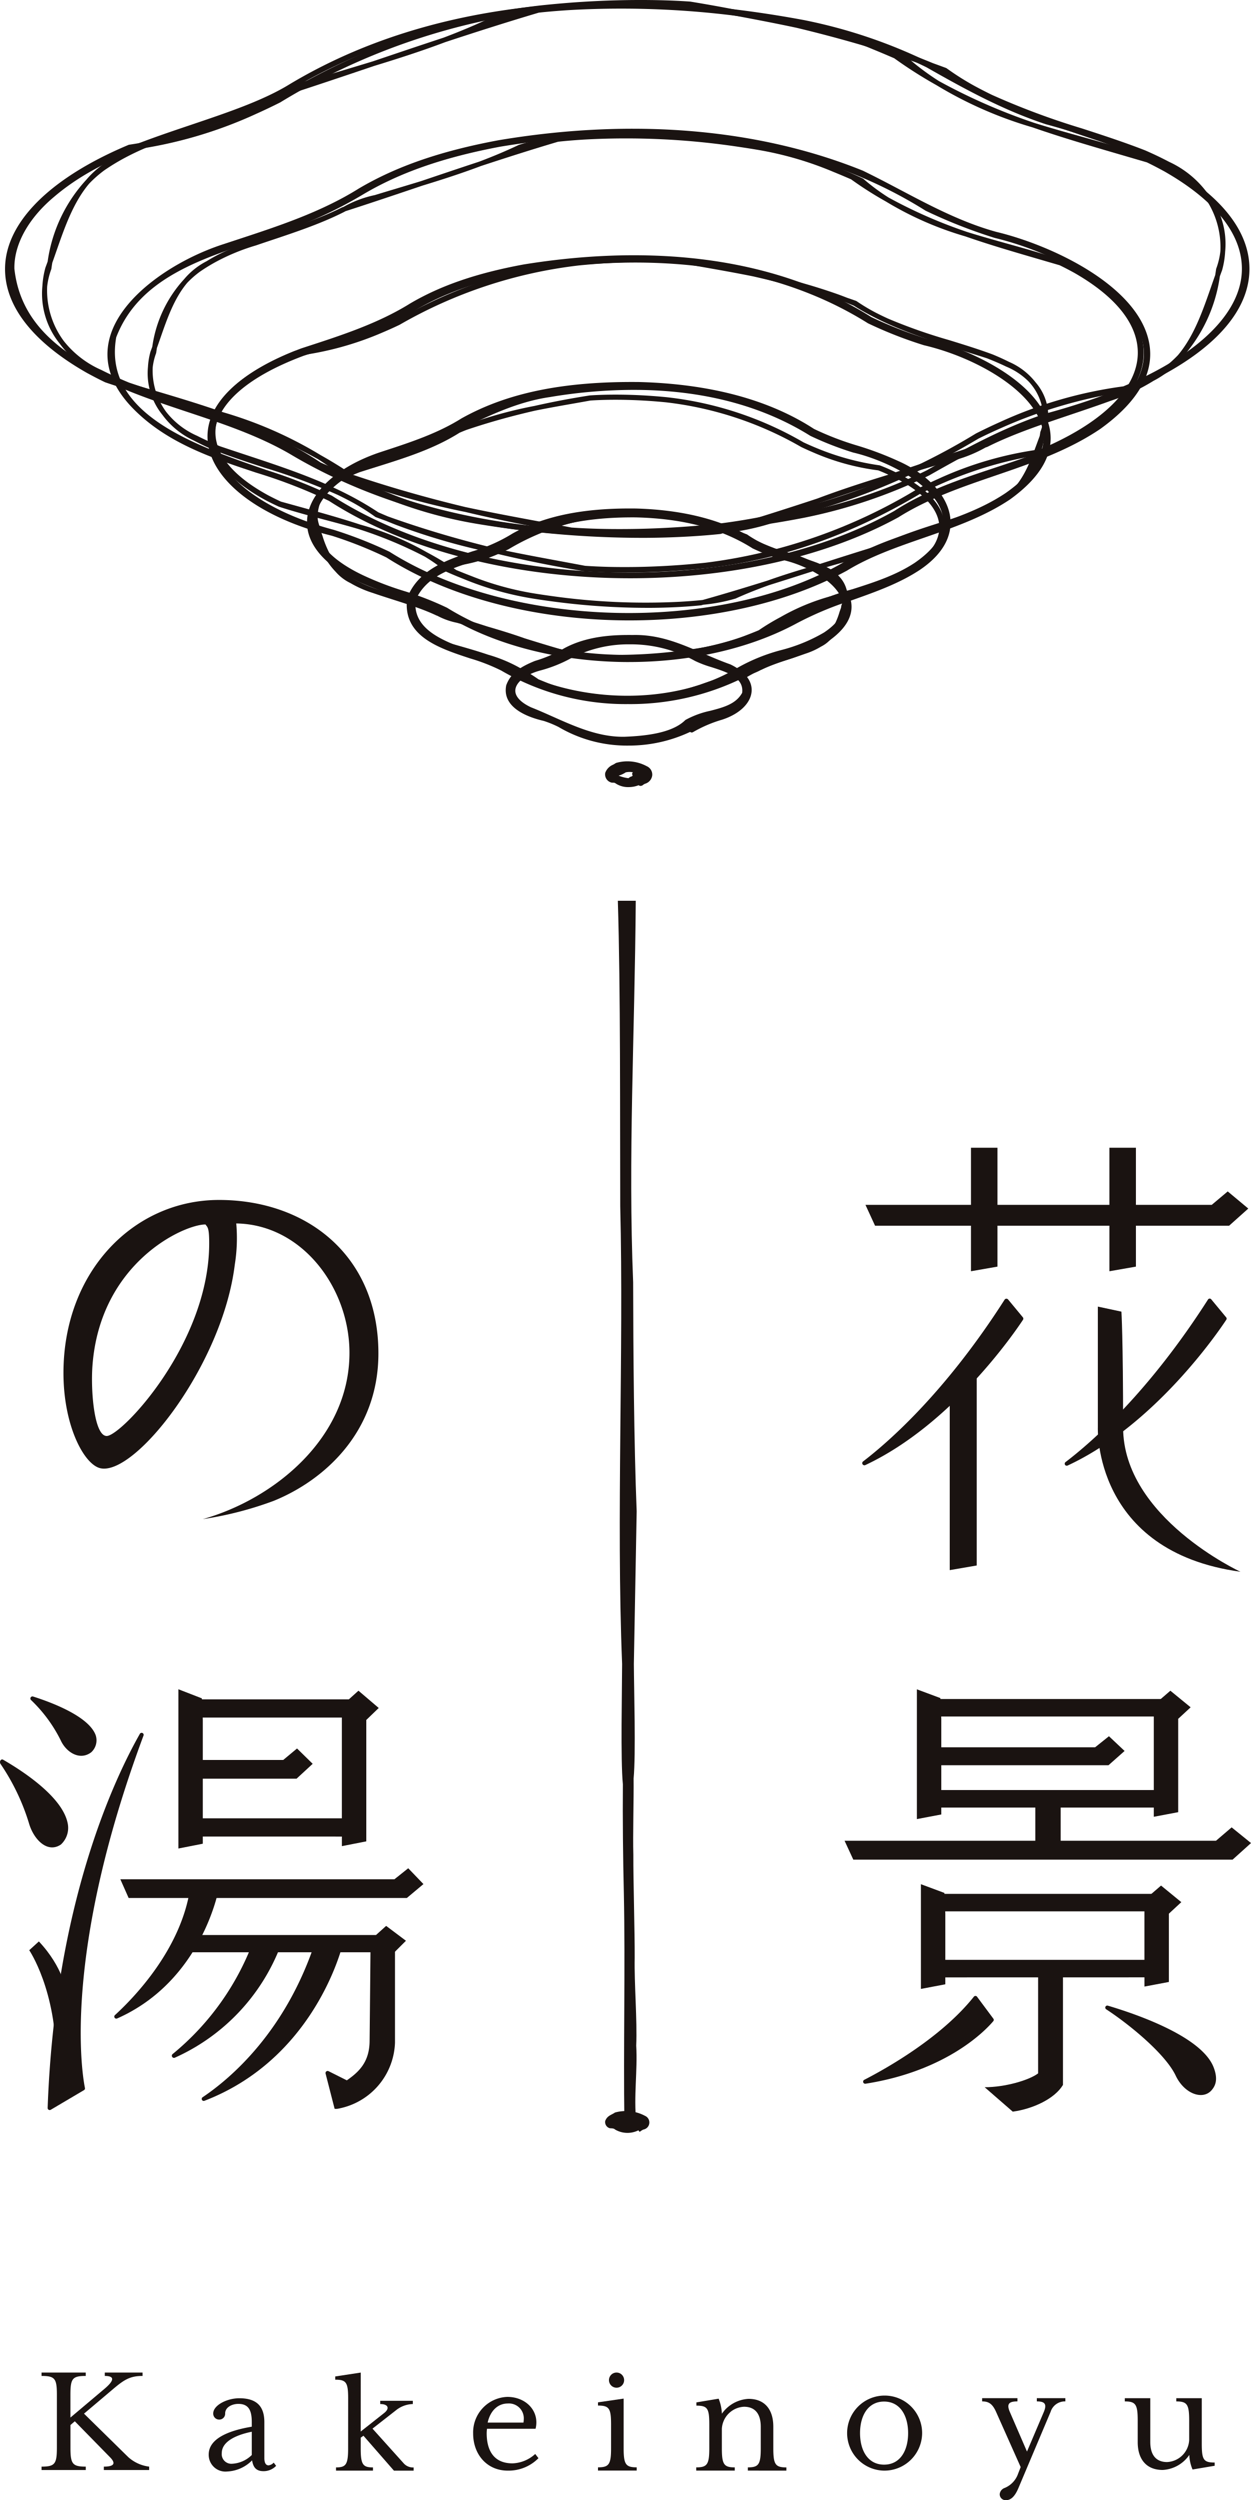 <svg height="463.128" viewBox="0 0 231.869 463.128" width="231.869" xmlns="http://www.w3.org/2000/svg" xmlns:xlink="http://www.w3.org/1999/xlink"><clipPath id="a"><path d="m0 0h231.869v463.128h-231.869z"/></clipPath><g clip-path="url(#a)" fill="#1a1311"><path d="m65.249 209.5a4.55 4.55 0 0 1 -4.32-.125c-.306-.27-.6-.216-1-.255a1.184 1.184 0 0 1 -.845-1.354c.389-1.006 1.175-1.1 1.806-1.553a7.546 7.546 0 0 1 5.573.615 1.334 1.334 0 0 1 -.264 2.529c-.655.232-.7.7-.951.142" transform="translate(53.093 185.102)"/><path d="m1.3 49.41c2.4 22.258 36.195 24.037 51.791 33.748 28.083 16.83 63.4 17.7 94.856 11.768a94.679 94.679 0 0 0 23.068-7.789c7.072-4.026 14.253-7.951 22.025-10.5 49.1-13.292 49.389-41.034 0-54.442-7.765-2.556-14.956-6.487-22.024-10.507a94.8 94.8 0 0 0 -23.067-7.798c-31.455-5.974-66.766-5-94.866 11.756-14.1 8.194-31.609 9.286-44.25 20.068-4.06 3.386-7.653 8.292-7.533 13.696m-.266 0c2.52-22.544 36.208-24.1 52-33.858 28.126-16.833 63.435-17.672 94.945-11.805a95.008 95.008 0 0 1 23.106 7.8c7.079 4.028 14.232 7.937 22.012 10.482 49.343 13.294 49.628 41.358 0 54.763-7.778 2.55-14.929 6.458-22.01 10.482a95.122 95.122 0 0 1 -23.1 7.806c-31.5 5.938-66.834 5.028-94.963-11.785-14.126-8.179-31.638-9.236-44.34-20.009-4.076-3.377-7.821-8.399-7.648-13.876" transform="translate(.926 .404)"/><path d="m113.919 99.116c-28.4 0-48.229-7.641-60.917-15.225-5.909-3.42-12.546-5.628-18.966-7.765-8.858-2.949-18.019-6-25.432-12.284-2.415-2-8.017-7.4-7.8-14.23v-.034c1.768-15.808 18.8-21.553 33.829-26.621 6.944-2.343 13.505-4.555 18.376-7.567 31.191-18.661 69.018-16.751 95.263-11.865a95.167 95.167 0 0 1 23.228 7.84c7.146 4.066 14.187 7.917 21.948 10.455 23.769 6.405 37.418 16.54 37.42 27.8 0 11.245-13.644 21.382-37.443 27.811-7.711 2.527-14.764 6.38-21.908 10.44a95.364 95.364 0 0 1 -23.229 7.854 185.607 185.607 0 0 1 -34.368 3.386m-111.965-49.511c1.631 15.019 17.624 20.459 33.09 25.721 6.987 2.379 13.586 4.62 18.494 7.679 17.094 10.241 47.382 20.59 94.538 11.7a94.006 94.006 0 0 0 22.948-7.749c6.87-3.912 14.251-7.956 22.088-10.531 23.283-6.3 36.624-16.067 36.628-26.8.006-10.712-13.338-20.478-36.605-26.794-7.85-2.583-14.944-6.464-22.128-10.55a94.157 94.157 0 0 0 -22.941-7.744c-46.956-8.919-77.331 1.441-94.545 11.7-5.983 3.479-12.654 5.712-19.107 7.871-8.767 2.936-17.835 5.97-25.083 12.153-4.781 3.99-7.468 8.847-7.377 13.33" transform="translate(.714 .188)"/><path d="m156.365 83.516c11.6-7.516 26.07-8.5 37.486-16.241 22.316-15.915-2.03-31.049-19.037-35.13a95.848 95.848 0 0 1 -12.714-5.005c-23.3-14.675-52.627-16.276-79.185-11.886-8.91 1.682-17.776 4.29-25.582 8.94a78.216 78.216 0 0 1 -12.326 5.938c-12.02 4.592-28.345 7.239-33.525 20.7-3.412 19.456 27.669 23.281 40.192 29.9 27.8 17.88 76.088 18.947 104.691 2.791m.268.437c-28.974 15.85-77.159 14.952-105.05-3.04-12.073-6.168-27-7.182-36.685-17.51-12.186-13.187 5.013-25.395 17.041-29.263 8.627-2.858 17.392-5.492 25.157-10.341 7.9-4.664 16.817-7.229 25.757-8.891 22.312-3.743 46.134-2.934 67.284 5.623 8.2 3.976 15.873 8.9 24.764 11.344 17.216 4.124 41.632 19.515 19.16 35.7-11.371 7.7-25.968 9.143-37.428 16.374" transform="translate(9.64 11.498)"/><path d="m107.363 95.827c-20.5 0-41.085-4.833-55.809-14.331a96.489 96.489 0 0 0 -13.5-5.23c-8.332-2.758-16.954-5.612-23.269-12.348-3.722-4.026-5.034-8.247-3.906-12.548 2.1-7.987 12.426-14.637 21.135-17.438l2.488-.818c7.668-2.518 15.6-5.121 22.57-9.477 6.982-4.119 15.212-6.961 25.911-8.95 24.777-4.157 48.128-2.2 67.535 5.647 2.343 1.136 4.652 2.351 6.885 3.528 5.649 2.977 11.49 6.058 17.829 7.8 10.237 2.453 26.239 9.928 28.313 20.453 1.092 5.547-1.939 10.942-9.01 16.034-5.947 4.029-12.833 6.384-19.49 8.661-6.134 2.1-12.478 4.269-17.962 7.729l-.025.013c-13.809 7.556-31.718 11.276-49.695 11.276m1.071-82.075a155.639 155.639 0 0 0 -25.234 2.147c-10.5 1.984-18.587 4.808-25.428 8.883a78 78 0 0 1 -12.39 5.97c-2.277.87-4.656 1.654-7.176 2.484-10.806 3.563-21.97 7.237-26.094 17.963-2.473 14.127 14.346 19.925 27.861 24.583a92.842 92.842 0 0 1 12.127 4.758c27.694 17.808 75.417 19.084 104.252 2.8 5.738-3.714 12.246-5.871 18.539-7.958 6.471-2.146 13.165-4.364 18.928-8.272 6.675-4.759 9.563-9.743 8.579-14.806-1.715-8.811-15.432-16.634-27.468-19.523a95.725 95.725 0 0 1 -12.8-5.038c-16.974-10.687-36.284-14-53.69-14" transform="translate(9.428 11.288)"/><path d="m137.912 82.095c9.453-6.073 21.059-6.783 30.316-12.994 18-12.594-1.715-25.007-15.305-28.178a77.656 77.656 0 0 1 -10.275-4.033c-18.819-11.81-42.448-13.107-63.867-9.552-7.181 1.362-14.321 3.484-20.591 7.233-6.321 3.891-13.484 6.08-20.43 8.3-27.622 10.277-18.033 26.837 5.54 33.102a79.256 79.256 0 0 1 10.271 4.033c22.795 14.432 61.082 15.37 84.336 2.089m.393.648c-23.684 12.821-62.054 12.126-84.86-2.458a76.036 76.036 0 0 0 -10.216-4.066c-24.046-5.968-33.611-23.347-5.653-33.865 7-2.281 14.031-4.476 20.269-8.359 6.413-3.771 13.621-5.828 20.848-7.161 21.5-3.49 45.3-2.2 64.143 9.673a77.3 77.3 0 0 0 10.216 4.022c14 3.342 33.687 15.9 15.491 29.021-9.172 6.143-21.086 7.586-30.235 13.192" transform="translate(18.416 22.598)"/><path d="m98.465 92.539c-16.458 0-32.958-3.931-45.054-11.665a76.254 76.254 0 0 0 -10.111-4.018c-13.543-3.356-22.593-10.364-23.03-17.836-.38-6.523 5.784-12.514 17.356-16.866l.968-.317c6.546-2.127 13.311-4.326 19.221-8.006 5.663-3.327 12.333-5.619 21-7.22 17.781-2.888 43.388-3.541 64.462 9.734a76.039 76.039 0 0 0 10.112 3.974c8.277 1.975 21.256 8.051 22.958 16.665.9 4.557-1.567 8.978-7.339 13.14-4.873 3.262-10.537 5.226-16.017 7.125-4.886 1.694-9.937 3.447-14.246 6.086l-.021.011c-11.374 6.158-25.8 9.193-40.263 9.193m.967-66.289a125.224 125.224 0 0 0 -20.364 1.74c-8.323 1.586-15.011 3.933-20.434 7.176-6.065 3.733-12.915 5.917-19.536 8.027l-.989.315c-10.925 4.065-16.805 9.517-16.517 15.345.327 6.8 8.98 13.435 22.041 16.9a79.056 79.056 0 0 1 10.351 4.064c22.54 14.267 60.944 15.224 83.911 2.11 4.7-3.015 9.971-4.74 15.072-6.407 5.2-1.7 10.577-3.456 15.229-6.578 5.336-3.731 7.651-7.67 6.872-11.7-1.382-7.165-12.383-13.425-22.031-15.677a77.316 77.316 0 0 1 -10.369-4.065c-13.691-8.587-29.232-11.25-43.232-11.25" transform="translate(18.206 22.383)"/><path d="m119.5 80.665c7.271-4.6 16.067-5.066 23.15-9.747 13.685-9.451-1.348-18.854-11.58-21.23a59.413 59.413 0 0 1 -7.839-3.061c-14.327-8.942-32.255-9.935-48.538-7.216-11.268 1.618-20.29 9.28-31.2 11.825-13.328 4.436-18.7 14.808-3.606 22 4.971 2.482 10.6 3.49 15.63 6.046 17.783 10.985 46.134 11.766 63.983 1.383m.52.856c-18.425 9.795-46.937 9.3-64.681-1.874-4.979-2.638-10.583-3.57-15.689-5.919-15.465-7.3-10.3-18.419 3.6-23.174 5.347-1.753 10.657-3.428 15.381-6.38 9.918-5.543 21.553-6.794 32.713-6.667 11.13.3 22.669 2.461 32.137 8.615 5 2.571 10.6 3.521 15.662 5.974 9.139 4.064 13.809 12.764 3.921 19.416-6.971 4.593-16.171 6.025-23.041 10.009" transform="translate(27.149 33.707)"/><path d="m89.665 89.14c-12.482 0-24.969-3-34.349-8.908a51.64 51.64 0 0 0 -8.454-3.264 63.228 63.228 0 0 1 -7.184-2.628c-6.5-3.067-9.941-7.149-9.7-11.5.279-4.99 5.389-9.781 13.336-12.5l.725-.239c5.194-1.7 10.1-3.306 14.567-6.1 8.509-4.757 18.974-6.887 32.952-6.734 13.158.351 24.05 3.274 32.375 8.686a54.266 54.266 0 0 0 8.019 3.084 59.659 59.659 0 0 1 7.6 2.864c5.6 2.488 9.307 6.606 9.667 10.74.209 2.419-.606 6.023-5.693 9.445-3.807 2.508-8.281 4.09-12.607 5.619a62.206 62.206 0 0 0 -10.459 4.405l-.013.008c-8.839 4.7-19.806 7.018-30.778 7.018m.811-50.414a94.494 94.494 0 0 0 -15.5 1.333c-6.044.868-11.549 3.547-16.87 6.137-4.548 2.214-9.251 4.5-14.3 5.682-7.343 2.446-12.1 6.671-12.366 11.017-.232 3.767 2.827 7.275 8.849 10.142a57.314 57.314 0 0 0 7.615 2.932 57.524 57.524 0 0 1 8.025 3.12c17.949 11.092 45.845 11.7 63.549 1.4a49.05 49.05 0 0 1 11.564-4.833c3.948-1.259 8.029-2.564 11.57-4.9 4-2.761 5.744-5.676 5.176-8.657-1.088-5.71-10.368-10.319-16.61-11.768a59.388 59.388 0 0 1 -7.932-3.093c-10.41-6.5-22.177-8.511-32.775-8.511m44 36.752c-1.056.359-2.112.7-3.16 1.031-3.851 1.23-7.833 2.5-11.369 4.74l-.013.009q-1.327.772-2.727 1.464 1.436-.652 2.809-1.381a63.67 63.67 0 0 1 10.6-4.47c1.28-.454 2.575-.91 3.859-1.394m-68.788-33.717a44.781 44.781 0 0 0 -6.286 2.822c2.053-.989 4.14-1.965 6.282-2.822" transform="translate(26.937 33.497)"/><path d="m101.075 79.25c5.093-3.135 11.074-3.348 15.983-6.5 9.364-6.209-1.008-12.763-7.852-14.28a40.879 40.879 0 0 1 -5.4-2.089c-6.534-4.143-14.23-5.606-21.839-5.79-7.55-.07-15.484.908-21.982 4.728-6.08 4.195-15.966 3.5-19.278 10.915-1.01 8.209 11.318 9.432 16.745 12.33 12.651 7.524 31.258 8.2 43.624.686m.649 1.067c-13.235 6.768-31.738 6.489-44.5-1.291-5.852-3.253-18.385-3.815-17.219-12.989 3.181-7.787 13.336-7.408 19.4-11.669 6.884-3.79 14.872-4.62 22.578-4.525 7.641.22 15.628 1.69 22.128 5.909a40.357 40.357 0 0 0 5.3 2.072c7.535 1.719 17.8 8.763 8.158 15.666-4.783 3.321-10.949 3.842-15.725 7.026l-.122-.2" transform="translate(35.897 44.798)"/><path d="m80.8 85.835a45.762 45.762 0 0 1 -23.594-6.219 35.066 35.066 0 0 0 -5.742-2.239c-5.9-1.939-12.58-4.138-11.686-11.186a.467.467 0 0 1 .03-.112c2.1-5.14 7.108-6.846 11.952-8.5a30.325 30.325 0 0 0 7.6-3.367c5.932-3.272 13.173-4.73 22.838-4.607 9.136.262 16.657 2.275 22.365 5.98a39.8 39.8 0 0 0 5.194 2.02c5.288 1.206 11.414 4.819 12.28 9.126.52 2.59-.824 5.055-4 7.326a32.516 32.516 0 0 1 -8.152 3.684 32.683 32.683 0 0 0 -7.585 3.359.449.449 0 0 1 -.344.065.437.437 0 0 1 -.158-.07 47.341 47.341 0 0 1 -21 4.743m-39.448-19.273c-.65 5.676 5.65 7.827 11.205 9.726a38.221 38.221 0 0 1 5.317 2.093c12.78 7.6 31.338 7.9 43.181.7a33.814 33.814 0 0 1 8.07-3.26 30.848 30.848 0 0 0 7.9-3.234c2.66-1.764 3.828-3.642 3.467-5.583-.648-3.486-6.3-6.809-11.173-7.888a40.92 40.92 0 0 1 -5.5-2.121c-5.784-3.665-12.854-5.535-21.659-5.748-9.136-.07-16.258 1.441-21.746 4.668a29.745 29.745 0 0 1 -7.974 3.376c-4.675 1.474-9.092 2.865-11.1 7.275m76.433 6.584c-.087.063-.177.122-.268.182a31.918 31.918 0 0 1 -8.131 3.34 33.031 33.031 0 0 0 -7.865 3.169 33.46 33.46 0 0 1 -6.143 2.9 41.725 41.725 0 0 0 6.359-2.605.447.447 0 0 1 .416.008 35.017 35.017 0 0 1 7.461-3.247 31.814 31.814 0 0 0 7.93-3.57c.085-.061.171-.123.254-.186m-48.3-21.623a33.613 33.613 0 0 0 -9.652 3.443 30.833 30.833 0 0 1 -7.782 3.458c-.847.289-1.686.573-2.5.874.872-.3 1.756-.581 2.638-.858a29.108 29.108 0 0 0 7.761-3.278 32.488 32.488 0 0 1 9.54-3.638" transform="translate(35.685 44.588)"/><path d="m82.71 77.835c3.448-2.134 8.693-1.5 10.689-5.252.649-4.434-6.059-4.89-8.963-6.447-6.944-3.971-16.538-4.223-23.5-.433a26.3 26.3 0 0 1 -5.929 2.297c-4.658 1.424-6.69 5.028-1.348 7.527 5.64 2.222 11.243 5.645 17.569 5.49 3.876-.154 8.959-.695 11.483-3.184m.777 1.278c-7.406 3.7-17.225 3.608-24.306-.718a19.561 19.561 0 0 0 -2.852-1.172c-2.869-.663-7.392-2.343-6.65-6.082.836-2.33 3.036-3.348 4.954-4.155a25.086 25.086 0 0 0 5.607-2.421c3.836-2.074 8.2-2.434 12.445-2.385 6.743-.16 11.828 3.264 17.95 5.418 5.982 2.884 3.98 7.558-1.379 9.356a25.016 25.016 0 0 0 -5.625 2.4z" transform="translate(44.584 55.89)"/><path d="m72.09 82.43a24.944 24.944 0 0 1 -12.93-3.445 19.374 19.374 0 0 0 -2.753-1.126c-2.928-.676-7.776-2.442-6.952-6.593.885-2.486 3.063-3.574 5.218-4.48l.22-.076a24.039 24.039 0 0 0 5.319-2.31c4.18-2.262 8.984-2.5 12.69-2.457 4.9-.118 8.868 1.6 13.068 3.412 1.62.7 3.293 1.42 5.026 2.032 2.681 1.289 4.066 3.046 3.944 4.964-.137 2.17-2.178 4.176-5.33 5.232l-.137.047a24.086 24.086 0 0 0 -5.391 2.305.447.447 0 0 1 -.34.059.452.452 0 0 1 -.2-.1 26.652 26.652 0 0 1 -11.452 2.536m.27-18.757a23.193 23.193 0 0 0 -11 2.632 25.4 25.4 0 0 1 -5.748 2.256l-.262.078c-2.459.752-4.111 2.125-4.206 3.5-.082 1.149.955 2.286 2.919 3.205 1.327.52 2.7 1.134 4.031 1.724 4.238 1.888 8.632 3.836 13.338 3.724 3.612-.144 8.708-.617 11.181-3.057a.512.512 0 0 1 .078-.063 16.6 16.6 0 0 1 4.582-1.686c2.446-.636 4.757-1.24 5.911-3.329.355-2.812-2.734-3.807-5.725-4.768a19.248 19.248 0 0 1 -3.017-1.145 24.573 24.573 0 0 0 -12.082-3.071m10.84 14.727a9.881 9.881 0 0 1 -4 2.18 24.373 24.373 0 0 0 4.3-1.653.439.439 0 0 1 .463.042 26.564 26.564 0 0 1 5.226-2.178l.137-.046a7.406 7.406 0 0 0 4.415-3.3c-1.39 2.129-3.857 2.772-6.247 3.4a16.125 16.125 0 0 0 -4.294 1.555m-12.836-15.536a21.871 21.871 0 0 0 -9.7 2.3 24.617 24.617 0 0 1 -5.482 2.385l-.192.066c-2.026.853-3.933 1.8-4.681 3.885a3.264 3.264 0 0 0 -.061.868c0-.1 0-.2 0-.3.125-1.768 1.979-3.41 4.837-4.284l.266-.08a24.687 24.687 0 0 0 5.562-2.176 23.5 23.5 0 0 1 9.447-2.668m13.53 2.573c.33.167.657.342.976.524a15.988 15.988 0 0 0 2.472.953c-.581-.245-1.155-.494-1.722-.739s-1.153-.5-1.726-.739m-9.724-2.588a26.764 26.764 0 0 1 3.186.4 19.939 19.939 0 0 0 -3.186-.4" transform="translate(44.372 55.68)"/><path d="m64.315 76.44a4.261 4.261 0 0 1 1.885.06c.177.12.076-.249-.207-.323a6.187 6.187 0 0 0 -3.519-.475 6.333 6.333 0 0 1 -2.188.837c-.027-.137.013.017.254.16a4.944 4.944 0 0 0 2.584.932c.317.063.575-.4.853-.336.279-.23.6-.547.336-.855m.9 1.487a4.358 4.358 0 0 1 -4.136-.12c-.294-.26-.577-.209-.957-.243a1.134 1.134 0 0 1 -.809-1.3c.372-.965 1.124-1.05 1.728-1.489a7.246 7.246 0 0 1 5.338.589 1.278 1.278 0 0 1 -.253 2.423c-.629.222-.668.667-.911.137" transform="translate(53.302 66.964)"/><path d="m63.423 79.05a4.22 4.22 0 0 1 -2.385-.667.644.644 0 0 0 -.5-.148l-.238-.015a.524.524 0 0 1 -.12-.028 1.559 1.559 0 0 1 -1.091-1.792 2.571 2.571 0 0 1 1.42-1.487 3.9 3.9 0 0 0 .484-.285.484.484 0 0 1 .125-.063 7.55 7.55 0 0 1 5.659.608 1.705 1.705 0 0 1 1.027 1.648 1.849 1.849 0 0 1 -1.32 1.6 1.387 1.387 0 0 0 -.374.213.7.7 0 0 1 -.606.18.564.564 0 0 1 -.224-.118 4.941 4.941 0 0 1 -1.859.351m.682-1.105c.04.013-.017.055-.057.084s-.1.07-.154.1a3.743 3.743 0 0 0 1.327-.385.444.444 0 0 1 .513.068 2.019 2.019 0 0 1 .458-.232 1.018 1.018 0 0 0 .712-.714.482.482 0 0 1 -.18.235.531.531 0 0 1 -.4.044c-.044-.008-.1-.019-.167-.034a3.429 3.429 0 0 0 -1.1-.085 1.455 1.455 0 0 1 -.585.82.449.449 0 0 1 -.368.095m-2.543-1.013a7.277 7.277 0 0 0 1.841.475.847.847 0 0 1 .123-.1 1.168 1.168 0 0 1 .494-.241.578.578 0 0 0 .161-.19.384.384 0 0 1 -.08-.4.355.355 0 0 1 .125-.169 3.3 3.3 0 0 0 -1.339.017 4.85 4.85 0 0 1 -1.327.615m-1.124.4.116.008c-.034-.03-.065-.063-.095-.093s-.076-.055-.108-.08a.451.451 0 0 1 -.289-.334.52.52 0 0 1 .228-.535.449.449 0 0 1 .311-.025 5.487 5.487 0 0 0 1.8-.708.442.442 0 0 1 .156-.084 6.351 6.351 0 0 1 3.7.454 1.091 1.091 0 0 1 .216.084l-.084-.046a6.75 6.75 0 0 0 -4.939-.583 4.977 4.977 0 0 1 -.534.308 1.69 1.69 0 0 0 -.98.938c0 .068-.07.452.5.7" transform="translate(53.091 66.752)"/><path d="m5.2 49.235c-2.955 8.044 1.969 15.922 9.5 19.2 1.658.839 3.386 1.62 5.165 2.355 12.417 4.217 24.726 7.663 35.435 14.767q2.236 1 4.508 1.884c13.631 5.298 28.192 7.559 42.154 10.224 1.808.129 3.623.205 5.435.251 5.442.123 10.894-.04 16.31-.448q2.709-.2 5.4-.488a120.721 120.721 0 0 0 48.13-16.8q2.142-1.08 4.32-2.057a80.33 80.33 0 0 1 22.88-6.616q1.6-.669 3.071-1.365c23.938-11.287 25.567-27.337 4.622-39.275-1.084-.591-2.134-1.143-3.26-1.686-16.553-4.893-32.31-8.834-46.761-19.238-1.358-.6-2.723-1.177-4.1-1.732a77.746 77.746 0 0 0 -17.168-4.99q-2.108-.356-4.236-.665a170.884 170.884 0 0 0 -34.635-1.643q-2.717.162-5.416.431a45.326 45.326 0 0 0 -9.124 1.768c-10.34 4.924-21.173 7.879-32.5 11.327a24.383 24.383 0 0 0 -7.214 2.786q-1.444.726-2.926 1.381c-3.944 1.753-8.057 3.162-12.174 4.542-1.544.517-3.088 1.031-4.626 1.557a47.456 47.456 0 0 0 -8.727 3.536 40.468 40.468 0 0 0 -4.026 2.425c-6.101 4.454-9.054 11.347-10.037 18.569m-.251 0c2.712-7.223 4.683-16.086 12.341-20a37 37 0 0 1 3.794-2.051 36.036 36.036 0 0 1 4.037-1.6c1.834-.668 3.693-1.3 5.541-1.929 4.931-1.667 9.783-3.259 14.023-5.095 1.061-.46 2.083-.934 3.053-1.424 16.057-5.163 32.306-11.073 48.794-15.9q2.7-.271 5.419-.427a173.49 173.49 0 0 1 34.672 1.627q2.131.3 4.242.653a80.142 80.142 0 0 1 18.885 5.611c1.512.63 3.012 1.287 4.457 1.977 12.844 11.147 29.587 13.123 44.734 18.323 1.13.543 2.184 1.1 3.27 1.686 21.03 11.956 19.621 28.168-4.487 39.562-.993.467-2.022.927-3.1 1.377a89.7 89.7 0 0 0 -23.041 6.718q-2.182.957-4.328 2.019c-14.982 8.929-30.74 14.838-48.136 16.775q-2.7.282-5.406.486c-5.421.406-10.879.568-16.325.442-1.817-.046-3.629-.123-5.442-.251a253.963 253.963 0 0 1 -42.2-10.5q-2.27-.786-4.514-1.622c-10.641-7.732-23.938-10.192-36.432-15.073-1.479-.642-2.934-1.331-4.358-2.085-7.279-3.376-11.709-11.255-9.5-19.3" transform="translate(3.891 .49)"/><path d="m111.223 98.757q-1.829 0-3.631-.042c-1.982-.049-3.769-.131-5.461-.251-6.7-1.1-13.239-2.4-19.58-3.917a147.259 147.259 0 0 1 -22.691-6.481c-.725-.283-1.447-.573-2.159-.87q-1.208-.433-2.408-.879a.412.412 0 0 1 -.106-.057 48.874 48.874 0 0 0 -5.125-3.241q-1.581-.854-3.192-1.633a136.735 136.735 0 0 0 -16.47-6.136c-3.8-1.238-7.736-2.518-11.547-4.007-1.591-.691-3.027-1.379-4.4-2.106a18.107 18.107 0 0 1 -7.053-5.753 14.693 14.693 0 0 1 -3.222-10.691 16.054 16.054 0 0 1 .551-3.365l.011-.038q.208-.553.41-1.117a28.078 28.078 0 0 1 7.15-15.137 16.277 16.277 0 0 1 5-3.986 36.925 36.925 0 0 1 7.9-3.674c1.823-.665 3.686-1.3 5.537-1.929l1.464-.494c4.485-1.512 8.72-2.941 12.523-4.588 1.08-.467 2.1-.942 3.031-1.413.1-.032.205-.065.306-.1a24.353 24.353 0 0 1 7-2.639c1.546-.473 3.124-.948 4.692-1.418 1.91-.573 3.8-1.139 5.67-1.713.106-.036.213-.072.319-.106 4.208-1.42 8.479-2.862 12.782-4.278 3.015-1.136 5.991-2.376 8.932-3.777a43.07 43.07 0 0 1 8.6-1.736l.568-.165c1.838-.192 3.669-.336 5.518-.444a173.994 173.994 0 0 1 34.758 1.629q2.133.308 4.252.657a79.836 79.836 0 0 1 18.982 5.638c1.669.7 3.133 1.346 4.478 1.986a.439.439 0 0 1 .1.066 46.867 46.867 0 0 0 5.64 4.185 108.949 108.949 0 0 0 17.654 7.74c3.01.946 6.044 1.794 9.05 2.634 4.048 1.132 8.234 2.3 12.242 3.676 1.054.505 2.068 1.027 3.338 1.717 10.066 5.723 15.244 12.472 14.979 19.521-.289 7.632-7.21 15.03-19.489 20.833q-1.5.706-3.112 1.384a.416.416 0 0 1 -.108.03 88.646 88.646 0 0 0 -22.927 6.686c-1.434.629-2.883 1.3-4.309 2.011-15.877 9.46-31.68 14.967-48.284 16.817-1.793.188-3.616.353-5.425.488-4.3.323-8.568.484-12.738.484m-28.516-5.088c4.59.98 9.185 1.832 13.72 2.676q2.928.544 5.83 1.094c1.622.112 3.393.194 5.363.241 5.27.12 10.742-.03 16.266-.446 1.794-.135 3.608-.3 5.387-.488a120.259 120.259 0 0 0 47.944-16.737q2.236-1.125 4.371-2.081a80.256 80.256 0 0 1 22.946-6.644c1.037-.435 2.034-.881 3-1.333 11.944-5.632 18.676-12.721 18.957-19.958.256-6.62-4.711-13.027-14.369-18.53-1.251-.682-2.252-1.2-3.232-1.671l-4.654-1.358c-5.636-1.643-11.152-3.251-16.545-5.125a74.558 74.558 0 0 1 -17.791-7.81 82.477 82.477 0 0 1 -7.835-4.988c-1.272-.551-2.634-1.128-4-1.682a76.652 76.652 0 0 0 -17.078-4.96q-2.111-.356-4.233-.665a170.111 170.111 0 0 0 -34.549-1.637c-1.85.11-3.665.254-5.4.427l-.623.068c-5.767 1.709-11.582 3.564-17.339 5.463-4.292 1.618-8.667 3.029-13.154 4.4-5.674 1.914-11.526 3.885-17.257 5.731-.095.053-.19.106-.285.161q-1.438.723-2.964 1.4c-3.91 1.736-8.008 3.145-12.214 4.555l-.9.3q-1.866.624-3.726 1.255a46.877 46.877 0 0 0 -8.661 3.509 39.791 39.791 0 0 0 -3.984 2.4 21.315 21.315 0 0 0 -2.873 2.522c-2.917 3.471-4.5 8.025-6.052 12.474-.254.729-.505 1.451-.761 2.161q-.091.547-.167 1.105a.392.392 0 0 1 -.023.093 13.575 13.575 0 0 0 -.76 3.2 15.728 15.728 0 0 0 3.066 10.072 18.091 18.091 0 0 0 6.958 5.376c1.587.805 3.266 1.57 5.154 2.351 1.817.615 3.661 1.225 5.5 1.832 10.719 3.545 20.85 6.893 30.02 12.977.72.321 1.472.644 2.245.965q1.048.376 2.1.741c7.195 2.5 14.753 4.692 22.6 6.568" transform="translate(3.68 .281)"/><path d="m15.357 53.4c-2.438 6.639 1.625 13.14 7.839 15.846 1.367.691 2.8 1.337 4.259 1.943 10.252 3.479 20.411 6.323 29.251 12.187 1.23.551 2.47 1.065 3.72 1.553 11.247 4.371 23.262 6.236 34.786 8.439 1.493.106 2.989.169 4.485.205 4.491.1 8.991-.034 13.459-.368q2.236-.168 4.459-.4a99.6 99.6 0 0 0 39.718-13.865q1.766-.889 3.566-1.7a66.378 66.378 0 0 1 18.881-5.459q1.316-.553 2.535-1.126c19.754-9.314 21.1-22.559 3.813-32.413-.894-.486-1.762-.942-2.691-1.39-13.661-4.039-26.665-7.29-38.59-15.875q-1.681-.741-3.38-1.432a64.306 64.306 0 0 0 -14.167-4.114q-1.74-.293-3.5-.549a141.217 141.217 0 0 0 -28.584-1.356q-2.239.134-4.47.355a37.45 37.45 0 0 0 -7.527 1.46c-8.534 4.064-17.474 6.5-26.82 9.346a20.115 20.115 0 0 0 -5.955 2.3q-1.191.6-2.414 1.139c-3.257 1.447-6.648 2.609-10.045 3.748-1.274.427-2.55.849-3.819 1.286a39.176 39.176 0 0 0 -7.2 2.915 33.995 33.995 0 0 0 -3.325 2c-5.034 3.676-7.472 9.365-8.285 15.324m-.207 0c2.239-5.959 3.864-13.273 10.184-16.5a30.407 30.407 0 0 1 6.467-3.012c1.513-.549 3.048-1.073 4.573-1.589 4.067-1.377 8.072-2.691 11.57-4.2.875-.38 1.719-.771 2.522-1.175 13.249-4.267 26.659-9.143 40.265-13.131q2.23-.222 4.472-.351a143.213 143.213 0 0 1 28.615 1.343q1.757.251 3.5.539a66.213 66.213 0 0 1 15.583 4.627c1.248.52 2.484 1.063 3.678 1.633 10.601 9.201 24.422 10.826 36.922 15.117.932.448 1.8.9 2.7 1.392 17.354 9.865 16.192 23.245-3.7 32.648q-1.228.578-2.552 1.136a73.907 73.907 0 0 0 -19.016 5.545q-1.8.789-3.572 1.665c-12.364 7.368-25.368 12.244-39.723 13.843q-2.227.234-4.462.4c-4.474.334-8.978.467-13.473.365-1.5-.038-2.995-.1-4.489-.209a209.35 209.35 0 0 1 -34.83-8.663q-1.869-.652-3.722-1.339c-8.786-6.378-19.758-8.41-30.065-12.436-1.221-.534-2.423-1.1-3.6-1.72-6.008-2.788-9.665-9.289-7.841-15.928" transform="translate(13.159 11.887)"/><path d="m102.887 94.386q-1.51 0-2.995-.034c-1.641-.04-3.114-.108-4.51-.207q-8.3-1.356-16.162-3.234a121.379 121.379 0 0 1 -18.746-5.353q-.9-.35-1.781-.716-1-.359-1.986-.725a.519.519 0 0 1 -.106-.057 40.171 40.171 0 0 0 -4.21-2.664q-1.327-.718-2.679-1.371a113.49 113.49 0 0 0 -13.543-5.042c-3.141-1.022-6.388-2.077-9.534-3.308-1.318-.572-2.5-1.139-3.644-1.741a15.032 15.032 0 0 1 -5.841-4.77 12.189 12.189 0 0 1 -2.674-8.879 13.242 13.242 0 0 1 .456-2.786l.011-.04q.171-.45.336-.911a23.242 23.242 0 0 1 5.908-12.52 13.531 13.531 0 0 1 4.155-3.314 30.4 30.4 0 0 1 3.146-1.7 30 30 0 0 1 3.382-1.337c1.5-.549 3.04-1.075 4.569-1.591l1.2-.406c3.7-1.248 7.2-2.427 10.334-3.785.891-.387 1.732-.779 2.5-1.164l.253-.084a20.184 20.184 0 0 1 5.8-2.186c1.265-.387 2.564-.777 3.855-1.164 1.582-.475 3.146-.944 4.694-1.418.087-.028.171-.059.258-.087 3.471-1.17 6.992-2.358 10.539-3.526 2.488-.938 4.943-1.96 7.37-3.116a35.43 35.43 0 0 1 7.115-1.437l.461-.137c1.523-.16 3.034-.279 4.571-.368a143.474 143.474 0 0 1 28.7 1.346q1.763.251 3.513.541a66.011 66.011 0 0 1 15.681 4.656c1.382.575 2.592 1.113 3.7 1.641a.44.44 0 0 1 .1.066 38.36 38.36 0 0 0 4.647 3.447 89.835 89.835 0 0 0 14.548 6.378c2.484.78 4.987 1.479 7.468 2.174 3.342.932 6.8 1.9 10.106 3.034.872.416 1.709.847 2.767 1.422 8.336 4.738 12.622 10.332 12.4 16.181-.239 6.327-5.966 12.457-16.127 17.259-.826.389-1.681.771-2.571 1.145a.421.421 0 0 1 -.106.028 73.053 73.053 0 0 0 -18.9 5.513c-1.181.518-2.377 1.075-3.553 1.658-13.108 7.81-26.159 12.358-39.873 13.885q-2.236.236-4.478.4c-3.551.266-7.077.4-10.522.4m-23.509-4.35c3.781.807 7.567 1.51 11.3 2.2q2.421.45 4.823.9c1.325.091 2.786.16 4.413.2 4.345.1 8.86-.027 13.414-.368q2.227-.168 4.445-.4a99.216 99.216 0 0 0 39.533-13.8q1.837-.929 3.614-1.722a66.309 66.309 0 0 1 18.949-5.488q1.276-.538 2.461-1.1c9.829-4.635 15.37-10.459 15.6-16.4.211-5.431-3.876-10.695-11.819-15.22-1.02-.556-1.844-.984-2.662-1.377l-3.826-1.115c-4.656-1.358-9.214-2.685-13.668-4.235a61.574 61.574 0 0 1 -14.686-6.445 68 68 0 0 1 -6.475-4.121c-1.035-.446-2.157-.923-3.287-1.381a63.12 63.12 0 0 0 -14.071-4.09q-1.74-.293-3.492-.549a140.53 140.53 0 0 0 -28.5-1.35c-1.521.091-3.017.209-4.451.353l-.511.057c-4.755 1.405-9.544 2.936-14.3 4.5-3.54 1.335-7.151 2.5-10.854 3.633-4.681 1.578-9.51 3.207-14.238 4.73-.076.042-.152.084-.228.127-.822.414-1.633.8-2.453 1.16-3.234 1.436-6.616 2.6-10.085 3.764l-.784.262c-1.012.338-2.024.676-3.033 1.022a38.791 38.791 0 0 0 -7.136 2.89 32.876 32.876 0 0 0 -3.273 1.987 17.683 17.683 0 0 0 -2.343 2.053c-2.408 2.858-3.716 6.614-4.994 10.285-.209.6-.414 1.194-.625 1.777-.049.3-.095.6-.137.9a.377.377 0 0 1 -.023.091 11.182 11.182 0 0 0 -.623 2.62 12.9 12.9 0 0 0 2.514 8.256 14.843 14.843 0 0 0 5.708 4.409c1.312.665 2.695 1.3 4.252 1.941 1.5.505 3.015 1.008 4.529 1.508 8.857 2.928 17.223 5.693 24.8 10.717.585.26 1.2.524 1.836.788.577.205 1.155.41 1.734.61 5.936 2.06 12.17 3.872 18.647 5.419" transform="translate(12.948 11.676)"/><path d="m225.186 49.694c2.989-8.141-2-16.116-9.614-19.435-1.677-.849-3.428-1.639-5.226-2.381-12.573-4.267-25.033-7.755-35.874-14.946q-2.259-1.014-4.561-1.9c-13.8-5.363-28.529-7.651-42.663-10.349-1.832-.131-3.665-.209-5.5-.253-5.507-.125-11.027.04-16.507.452q-2.74.208-5.467.494a122.18 122.18 0 0 0 -48.711 17q-2.17 1.091-4.375 2.081a81.284 81.284 0 0 1 -23.157 6.7q-1.612.678-3.107 1.381c-24.23 11.419-25.878 27.662-4.679 39.749 1.1.6 2.161 1.156 3.3 1.705 16.752 4.952 32.7 8.94 47.327 19.47q2.059.909 4.145 1.755a78.854 78.854 0 0 0 17.377 5.051q2.133.359 4.288.672a172.988 172.988 0 0 0 35.06 1.662q2.746-.162 5.48-.435a45.954 45.954 0 0 0 9.233-1.791c10.465-4.985 21.429-7.974 32.893-11.464a24.65 24.65 0 0 0 7.3-2.82q1.461-.732 2.96-1.4c3.993-1.774 8.154-3.2 12.32-4.6 1.563-.524 3.127-1.044 4.683-1.578a47.947 47.947 0 0 0 8.832-3.578 40.925 40.925 0 0 0 4.077-2.455c6.18-4.501 9.167-11.481 10.166-18.787m.253 0c-2.747 7.306-4.739 16.28-12.492 20.243a37.141 37.141 0 0 1 -7.928 3.691c-1.857.676-3.737 1.32-5.607 1.952-4.988 1.688-9.9 3.3-14.192 5.157-1.073.463-2.106.944-3.091 1.441-16.251 5.226-32.7 11.205-49.385 16.1q-2.734.273-5.484.433a175.717 175.717 0 0 1 -35.094-1.646q-2.156-.31-4.293-.663a81.182 81.182 0 0 1 -19.113-5.676c-1.531-.638-3.048-1.3-4.512-2-13-11.285-29.944-13.277-45.276-18.543-1.143-.549-2.21-1.109-3.31-1.707-21.285-12.105-19.862-28.514 4.538-40.046q1.507-.709 3.131-1.394a90.749 90.749 0 0 0 23.321-6.8q2.21-.971 4.381-2.045c15.167-9.033 31.115-15.014 48.722-16.974q2.729-.288 5.473-.494c5.486-.41 11.012-.573 16.524-.446 1.836.046 3.672.123 5.5.253a257.147 257.147 0 0 1 42.716 10.626q2.293.8 4.565 1.641c10.774 7.824 24.232 10.317 36.875 15.254 1.5.651 2.97 1.348 4.411 2.11 7.366 3.418 11.851 11.393 9.614 19.532" transform="translate(.654 .211)"/><path d="m118.289 99.628a183.527 183.527 0 0 1 -25.975-1.918q-2.162-.31-4.3-.665a80.7 80.7 0 0 1 -19.211-5.7c-1.681-.7-3.164-1.358-4.531-2.009a.44.44 0 0 1 -.1-.066 47.447 47.447 0 0 0 -5.708-4.236 110.5 110.5 0 0 0 -17.873-7.835c-3.048-.957-6.116-1.815-9.158-2.664-4.1-1.145-8.334-2.33-12.39-3.722-1.073-.513-2.1-1.043-3.378-1.738-10.194-5.794-15.431-12.624-15.165-19.755.294-7.72 7.3-15.21 19.724-21.081q1.518-.715 3.15-1.4a.424.424 0 0 1 .106-.03 89.706 89.706 0 0 0 23.207-6.766c1.451-.636 2.917-1.322 4.362-2.036 16.069-9.578 32.063-15.151 48.868-17.021 1.817-.192 3.663-.359 5.488-.5 5.621-.418 11.195-.568 16.568-.444 2 .049 3.809.133 5.526.254q10.177 1.663 19.828 3.969a148.769 148.769 0 0 1 22.956 6.557c.735.285 1.466.579 2.188.879q1.219.439 2.433.889a.384.384 0 0 1 .106.057 49.427 49.427 0 0 0 5.2 3.287q1.592.86 3.215 1.646a138.878 138.878 0 0 0 16.675 6.213c3.849 1.251 7.829 2.546 11.684 4.052 1.614.7 3.067 1.4 4.459 2.132a18.311 18.311 0 0 1 7.127 5.823 14.857 14.857 0 0 1 3.264 10.822 16.146 16.146 0 0 1 -.556 3.4l-.011.038q-.211.558-.416 1.13a28.412 28.412 0 0 1 -7.231 15.32 16.452 16.452 0 0 1 -5.059 4.031 37.209 37.209 0 0 1 -7.992 3.72c-1.844.672-3.73 1.318-5.6 1.952l-1.483.5c-4.538 1.531-8.824 2.978-12.673 4.643-1.1.475-2.127.955-3.069 1.43l-.308.1a24.611 24.611 0 0 1 -7.087 2.672c-1.563.479-3.16.957-4.745 1.434-1.935.581-3.851 1.155-5.746 1.736-.106.038-.213.072-.321.108-4.259 1.437-8.581 2.894-12.935 4.33-3.052 1.149-6.063 2.4-9.041 3.823a43.423 43.423 0 0 1 -8.7 1.757l-.575.167c-1.855.194-3.707.34-5.583.45q-4.529.268-9.206.268m-59.383-15.367a83.265 83.265 0 0 1 7.928 5.045c1.289.558 2.666 1.143 4.052 1.705a77.7 77.7 0 0 0 17.28 5.023q2.136.359 4.284.672a172.457 172.457 0 0 0 34.967 1.656c1.876-.11 3.714-.256 5.463-.433.213-.023.423-.046.63-.07 5.843-1.726 11.722-3.6 17.554-5.526 4.341-1.637 8.771-3.065 13.309-4.457 5.746-1.937 11.671-3.935 17.472-5.8l.289-.161q1.461-.735 3-1.418c3.961-1.758 8.108-3.184 12.362-4.611l1.1-.368q1.792-.6 3.581-1.208a47.442 47.442 0 0 0 8.767-3.551 40.7 40.7 0 0 0 4.033-2.427 21.618 21.618 0 0 0 2.909-2.556c2.953-3.513 4.557-8.122 6.126-12.626.256-.737.511-1.468.769-2.188q.091-.555.169-1.118a.482.482 0 0 1 .025-.093 13.833 13.833 0 0 0 .769-3.236 15.943 15.943 0 0 0 -3.1-10.2 18.349 18.349 0 0 0 -7.041-5.438c-1.608-.815-3.308-1.589-5.216-2.379-1.84-.623-3.7-1.238-5.56-1.853-10.856-3.587-21.11-6.977-30.39-13.131-.727-.323-1.489-.651-2.269-.974q-1.062-.382-2.131-.752c-7.279-2.526-14.924-4.745-22.867-6.646-4.647-.991-9.3-1.855-13.891-2.708q-2.965-.553-5.906-1.109c-1.648-.114-3.441-.2-5.427-.245-5.334-.12-10.871.03-16.464.452-1.8.137-3.638.3-5.454.494a121.736 121.736 0 0 0 -48.536 16.937q-2.25 1.134-4.423 2.106a81.289 81.289 0 0 1 -23.22 6.728q-1.575.661-3.034 1.35c-12.093 5.697-18.908 12.873-19.193 20.201-.259 6.699 4.77 13.186 14.545 18.757 1.253.684 2.265 1.206 3.274 1.692l4.707 1.373c5.7 1.663 11.289 3.291 16.745 5.188a75.506 75.506 0 0 1 18.013 7.9" transform="translate(.444)"/><path d="m174.642 57.412c2.049-5.29-1.369-10.473-6.595-12.63-1.149-.553-2.349-1.065-3.581-1.548-8.623-2.772-17.168-5.04-24.6-9.711-1.033-.441-2.076-.851-3.127-1.238-9.46-3.485-19.566-4.971-29.258-6.726-1.257-.084-2.514-.133-3.773-.163-3.777-.082-7.561.027-11.321.294q-1.88.134-3.748.321a86.887 86.887 0 0 0 -33.406 11.05q-1.487.709-3 1.352a58.16 58.16 0 0 1 -15.881 4.35c-.739.292-1.447.592-2.132.9-16.62 7.422-17.752 17.978-3.214 25.828.752.389 1.481.752 2.264 1.109 11.49 3.219 22.43 5.809 32.456 12.653.944.391 1.889.773 2.845 1.139a56.265 56.265 0 0 0 11.916 3.281q1.464.234 2.941.437a125.072 125.072 0 0 0 24.044 1.081q1.883-.105 3.758-.283a33.039 33.039 0 0 0 6.331-1.164c7.178-3.238 14.7-5.18 22.559-7.448a17.555 17.555 0 0 0 5.009-1.832q1-.479 2.03-.91c2.738-1.151 5.59-2.077 8.448-2.985 1.073-.342 2.144-.68 3.213-1.025a34.116 34.116 0 0 0 6.056-2.324 28.76 28.76 0 0 0 2.8-1.6c4.235-2.93 6.285-7.465 6.971-12.212m.173 0c-1.884 4.749-3.251 10.579-8.566 13.154a25.972 25.972 0 0 1 -5.437 2.4c-1.274.441-2.564.858-3.847 1.27-3.42 1.1-6.789 2.142-9.732 3.35q-1.105.453-2.121.936c-11.145 3.4-22.424 7.282-33.869 10.459-1.249.12-2.5.211-3.76.281a127.033 127.033 0 0 1 -24.072-1.068c-.986-.135-1.969-.277-2.945-.431a57.972 57.972 0 0 1 -13.108-3.688c-1.048-.414-2.089-.847-3.093-1.3-8.915-7.332-20.535-8.627-31.051-12.049-.782-.357-1.515-.722-2.269-1.109-14.6-7.863-13.619-18.526 3.114-26.019q1.034-.461 2.148-.9a64.933 64.933 0 0 0 15.995-4.419q1.515-.629 3-1.327a85.289 85.289 0 0 1 33.414-11.037q1.871-.185 3.752-.321c3.764-.266 7.552-.372 11.333-.291 1.261.03 2.52.082 3.775.165a184.361 184.361 0 0 1 29.295 6.9q1.575.518 3.131 1.067c7.391 5.083 16.617 6.7 25.288 9.912 1.027.422 2.038.875 3.027 1.371 5.051 2.22 8.127 7.4 6.593 12.69" transform="translate(18.614 22.718)"/><path d="m101.4 90.086a132.882 132.882 0 0 1 -17.833-1.246q-1.484-.2-2.955-.433a57.747 57.747 0 0 1 -13.2-3.714c-1.164-.46-2.184-.887-3.114-1.308a.408.408 0 0 1 -.1-.061 32.34 32.34 0 0 0 -3.895-2.74 78.214 78.214 0 0 0 -12.233-5.084c-2.087-.621-4.191-1.177-6.276-1.728-2.81-.744-5.718-1.515-8.5-2.421-.837-.378-1.576-.744-2.338-1.136-7.028-3.786-10.647-8.264-10.476-12.954.185-5.09 5.02-10.014 13.612-13.861q1.042-.464 2.167-.911a64.805 64.805 0 0 0 15.985-4.419q1.507-.627 2.987-1.32a85.468 85.468 0 0 1 33.554-11.071q1.88-.188 3.767-.321c3.859-.275 7.685-.372 11.374-.292 1.384.032 2.626.087 3.8.167q6.987 1.08 13.608 2.579a106.332 106.332 0 0 1 15.766 4.266c.5.184 1 .376 1.5.57q.835.285 1.669.579a.352.352 0 0 1 .1.053 34.425 34.425 0 0 0 3.531 2.12c.75.385 1.508.75 2.273 1.1a98.628 98.628 0 0 0 11.365 4c2.641.815 5.374 1.658 8.021 2.638 1.09.446 2.117.913 3.071 1.39a12.589 12.589 0 0 1 4.939 3.823 9.464 9.464 0 0 1 2.269 7.157 10.177 10.177 0 0 1 -.385 2.233l-.015.04c-.093.237-.186.477-.277.718a18.248 18.248 0 0 1 -4.983 10.009 11.4 11.4 0 0 1 -3.526 2.662 25.3 25.3 0 0 1 -2.652 1.359 26.549 26.549 0 0 1 -2.85 1.069c-1.265.437-2.558.856-3.843 1.268l-1.029.329c-3.107.993-6.039 1.929-8.67 3.01-.727.3-1.428.606-2.1.925l-.211.066a17.743 17.743 0 0 1 -4.892 1.747c-1.06.308-2.153.617-3.24.927q-1.994.567-3.944 1.13l-.222.07c-2.919.932-5.879 1.878-8.862 2.81-2.091.746-4.151 1.559-6.19 2.48a31.37 31.37 0 0 1 -6 1.151c-.127.034-.256.07-.384.106-1.333.133-2.594.226-3.855.3q-3.108.174-6.32.173m-40.65-10.282a57.59 57.59 0 0 1 5.45 3.287c.858.347 1.8.727 2.752 1.092a55.356 55.356 0 0 0 11.823 3.257q1.467.234 2.938.437a124.674 124.674 0 0 0 23.957 1.077q1.874-.105 3.741-.281l.433-.046c3.99-1.118 8.011-2.338 12-3.583 2.979-1.065 6.021-1.994 9.139-2.9 3.935-1.257 7.994-2.554 11.971-3.767l.184-.1c.693-.33 1.377-.634 2.068-.927 2.717-1.143 5.566-2.072 8.488-3l.627-.2q1.293-.41 2.583-.826a33.59 33.59 0 0 0 5.995-2.3 27.816 27.816 0 0 0 2.752-1.57 14.442 14.442 0 0 0 1.939-1.606c2.026-2.269 3.124-5.26 4.2-8.182.175-.475.348-.944.522-1.407.042-.234.078-.469.112-.706a.609.609 0 0 1 .027-.1 8.693 8.693 0 0 0 .509-1.925 9.939 9.939 0 0 0 -2.753-7.427 12.758 12.758 0 0 0 -4.105-2.706c-1.109-.532-2.271-1.033-3.576-1.544-1.255-.4-2.533-.8-3.809-1.2-7.451-2.334-14.489-4.538-20.867-8.547-.486-.2-1-.412-1.529-.619q-.729-.248-1.458-.488c-4.988-1.641-10.226-3.082-15.668-4.314-3.184-.644-6.375-1.206-9.525-1.76q-2.034-.359-4.05-.72c-1.111-.072-2.339-.125-3.7-.158-3.652-.078-7.448.021-11.28.292q-1.871.134-3.735.321a86.43 86.43 0 0 0 -33.235 10.995c-1.027.492-2.034.946-3.048 1.375a58.207 58.207 0 0 1 -15.945 4.377q-1.068.424-2.06.868c-8.255 3.688-12.9 8.31-13.074 13.017-.16 4.278 3.262 8.433 9.9 12.016.739.382 1.462.741 2.237 1.1 1.031.283 2.121.583 3.207.885 3.916 1.08 7.751 2.14 11.5 3.374a53.371 53.371 0 0 1 12.366 5.142" transform="translate(18.403 22.508)"/><path d="m120.354 67.321c1.069-2.846-.712-5.636-3.439-6.8-.6-.3-1.227-.573-1.869-.834-4.5-1.493-8.955-2.712-12.835-5.228q-.809-.353-1.631-.667c-4.935-1.874-10.207-2.676-15.263-3.619-.655-.046-1.31-.072-1.967-.087-1.969-.044-3.944.013-5.906.158q-.98.074-1.956.173a44.386 44.386 0 0 0 -17.426 5.947q-.775.382-1.563.727a29.619 29.619 0 0 1 -8.285 2.343q-.578.236-1.113.482c-8.667 4-9.257 9.677-1.673 13.9.393.207.773.4 1.181.6 5.993 1.732 11.7 3.126 16.931 6.809q.738.316 1.483.613a28.764 28.764 0 0 0 6.217 1.766q.763.125 1.534.235a63.242 63.242 0 0 0 12.54.581c.655-.038 1.31-.089 1.962-.152a16.761 16.761 0 0 0 3.3-.627 84.388 84.388 0 0 1 11.768-4.009 8.977 8.977 0 0 0 2.613-.987c.347-.171.7-.332 1.06-.488 1.428-.621 2.917-1.118 4.407-1.608.558-.182 1.118-.365 1.675-.551a17.426 17.426 0 0 0 3.16-1.251 15.059 15.059 0 0 0 1.458-.858 9.373 9.373 0 0 0 3.635-6.574m.091 0c-.982 2.556-1.7 5.695-4.468 7.079a13.187 13.187 0 0 1 -2.837 1.291c-.663.237-1.337.463-2.005.684-1.785.591-3.541 1.155-5.078 1.8-.384.161-.754.33-1.105.5-5.814 1.829-11.7 3.919-17.667 5.63-.653.063-1.306.114-1.962.15a64.132 64.132 0 0 1 -12.556-.575c-.513-.072-1.025-.148-1.536-.232a29.492 29.492 0 0 1 -6.829-1.971c-.549-.224-1.09-.456-1.614-.7-4.65-3.946-10.712-4.643-16.2-6.485-.408-.192-.79-.387-1.185-.6-7.613-4.233-7.1-9.971 1.625-14 .361-.165.733-.329 1.12-.488a33.019 33.019 0 0 0 8.344-2.377c.526-.226 1.048-.465 1.567-.714a43.53 43.53 0 0 1 17.428-5.938q.977-.1 1.958-.173c1.963-.144 3.94-.2 5.911-.156.657.015 1.314.042 1.969.087a93.854 93.854 0 0 1 15.277 3.716q.82.279 1.633.575c3.855 2.736 8.669 3.608 13.192 5.334.535.228 1.061.471 1.578.739a5.827 5.827 0 0 1 3.439 6.83" transform="translate(36.008 44.967)"/><path d="m82.247 85.213a67.369 67.369 0 0 1 -9.329-.674q-.778-.108-1.544-.232a29.755 29.755 0 0 1 -6.937-2.013c-.554-.228-1.1-.461-1.635-.71a.54.54 0 0 1 -.1-.063 16.539 16.539 0 0 0 -2-1.451 40.108 40.108 0 0 0 -6.367-2.727c-1.077-.329-2.163-.625-3.238-.919-1.47-.4-2.989-.817-4.449-1.306-.463-.215-.849-.414-1.249-.627-3.748-2.081-5.674-4.559-5.577-7.168.11-2.858 2.605-5.5 7.223-7.632.365-.167.746-.332 1.137-.494a33.261 33.261 0 0 0 8.336-2.376q.78-.336 1.55-.706a43.832 43.832 0 0 1 17.574-5.98c.659-.068 1.314-.125 1.973-.175 2.022-.148 4.026-.2 5.953-.158.665.017 1.331.044 1.992.091q3.657.581 7.113 1.388a54.549 54.549 0 0 1 8.272 2.309c.262.1.524.2.784.31q.433.151.866.308a.515.515 0 0 1 .106.055 17.122 17.122 0 0 0 1.819 1.126q.61.322 1.234.615a50.908 50.908 0 0 0 5.843 2.119c1.38.439 2.81.892 4.195 1.422.56.237 1.1.488 1.625.76a6.818 6.818 0 0 1 2.347 1.741 5.62 5.62 0 0 1 1.531 4.208 5.908 5.908 0 0 1 -.215 1.4l-.013.04c-.048.122-.091.243-.139.368a10.142 10.142 0 0 1 -2.63 5.454 6.138 6.138 0 0 1 -1.918 1.5 13.633 13.633 0 0 1 -1.388.733 14.028 14.028 0 0 1 -1.508.583c-.657.234-1.333.46-2 .684l-.528.173c-1.622.534-3.15 1.039-4.518 1.616q-.564.239-1.082.494c-.038.013-.074.025-.112.036a9.138 9.138 0 0 1 -2.6.957l-1.677.5q-1.031.3-2.041.6l-.116.04c-1.523.5-3.067 1.01-4.624 1.512-1.086.4-2.153.836-3.207 1.325a15.773 15.773 0 0 1 -3.179.631l-.184.053c-.739.08-1.4.129-2.06.167q-1.629.094-3.312.095m-21.09-5.915a30.593 30.593 0 0 1 2.854 1.777c.406.165.9.368 1.392.564a27.947 27.947 0 0 0 6.118 1.739q.766.128 1.529.235a62.877 62.877 0 0 0 12.453.577q.977-.057 1.944-.15c.076-.01.15-.017.224-.025 2.051-.6 4.126-1.246 6.2-1.912 1.561-.577 3.158-1.08 4.8-1.57 2.081-.686 4.153-1.367 6.215-2.019l.078-.042c.374-.186.735-.351 1.1-.509 1.424-.619 2.915-1.12 4.445-1.622l.275-.089c.463-.154.93-.306 1.4-.461a17.148 17.148 0 0 0 3.093-1.225 14.487 14.487 0 0 0 1.417-.834 7.9 7.9 0 0 0 .923-.779 13.159 13.159 0 0 0 2.2-4.386c.089-.249.177-.5.266-.741.021-.123.042-.243.055-.359a.535.535 0 0 1 .025-.095 4.766 4.766 0 0 0 .254-1 5.257 5.257 0 0 0 -1.381-3.828 6.446 6.446 0 0 0 -2.072-1.409c-.581-.287-1.181-.554-1.861-.83-.64-.211-1.306-.427-1.969-.64-3.9-1.263-7.588-2.453-10.94-4.626-.235-.1-.486-.2-.742-.31l-.767-.264c-2.6-.879-5.319-1.652-8.148-2.315-1.658-.346-3.319-.648-4.958-.946l-2.119-.389c-.6-.038-1.246-.065-1.9-.08-1.891-.042-3.866.011-5.86.158q-.977.071-1.944.171a43.938 43.938 0 0 0 -17.253 5.895c-.554.275-1.082.52-1.614.754a29.876 29.876 0 0 1 -8.348 2.368c-.359.148-.7.3-1.041.454-4.225 1.946-6.6 4.369-6.7 6.819-.085 2.226 1.665 4.4 5.055 6.291.378.2.754.393 1.155.583l1.641.463c2.041.581 4.043 1.153 6 1.815a27.626 27.626 0 0 1 6.5 2.791" transform="translate(35.797 44.757)"/><path d="m31.206 62.909a13 13 0 0 0 5.243 9.191 21.153 21.153 0 0 0 2.1 1.2 25.444 25.444 0 0 0 4.557 1.749c.8.262 1.61.517 2.415.773 2.151.682 4.3 1.379 6.358 2.246q.775.325 1.529.684a13.144 13.144 0 0 0 3.767 1.379c5.915 1.705 11.574 3.167 16.974 5.6a24.77 24.77 0 0 0 4.762.875q1.41.134 2.829.213a94.075 94.075 0 0 0 18.089-.813q1.111-.151 2.214-.329a42.349 42.349 0 0 0 8.965-2.469q1.077-.413 2.14-.858c7.546-5.148 15.776-7.1 24.42-9.519.589-.268 1.138-.541 1.7-.834 10.94-5.908 10.089-13.849-2.413-19.435q-.772-.342-1.6-.674a43.821 43.821 0 0 1 -11.95-3.274q-1.139-.484-2.256-1.018a65.368 65.368 0 0 0 -25.136-8.313q-1.407-.14-2.822-.241c-2.827-.2-5.676-.283-8.517-.222-.948.023-1.893.061-2.839.123-7.294 1.32-14.9 2.438-22.014 5.061q-1.188.436-2.355.93c-5.594 3.517-12.022 5.222-18.511 7.307-.927.365-1.831.75-2.7 1.166-3.931 1.622-6.5 5.52-4.96 9.5m-.131 0c-1.155-3.98 1.16-7.879 4.962-9.55.742-.372 1.5-.714 2.275-1.031 6.525-2.414 13.467-3.633 19.027-7.457q1.174-.413 2.357-.8a138.747 138.747 0 0 1 22.041-5.194c.946-.065 1.893-.1 2.841-.125 2.845-.063 5.7.017 8.526.218q1.416.1 2.824.241a64.185 64.185 0 0 1 25.14 8.3q1.119.524 2.26 1a48.791 48.791 0 0 0 12.033 3.325q.84.333 1.616.682c12.592 5.638 13.327 13.661 2.345 19.576-.568.292-1.118.566-1.709.834-7.911 2.575-16.653 3.549-23.362 9.065-.754.342-1.538.667-2.328.98a43.592 43.592 0 0 1 -9.861 2.774c-.735.116-1.475.224-2.216.325a95.689 95.689 0 0 1 -18.108.805q-1.418-.08-2.829-.213c-8.612-2.391-17.1-5.315-25.483-7.869-.509-.243-1.043-.477-1.6-.7-2.214-.908-4.749-1.7-7.322-2.522-.967-.31-1.937-.623-2.894-.953a19.705 19.705 0 0 1 -4.079-1.818c-4-1.937-5.028-6.323-6.445-9.9" transform="translate(27.643 34.811)"/><path d="m86.676 87.654q-2.418 0-4.761-.131c-.951-.053-1.9-.122-2.848-.211-.106-.03-.213-.061-.319-.089a23.875 23.875 0 0 1 -4.525-.86c-1.559-.7-3.131-1.322-4.723-1.888-2.241-.7-4.461-1.409-6.646-2.108l-.158-.049q-1.467-.427-2.964-.849l-2.472-.706a13.237 13.237 0 0 1 -3.644-1.3l-.12-.036c-.562-.264-1.088-.494-1.633-.718-1.981-.813-4.193-1.519-6.532-2.267l-.758-.243c-.968-.31-1.943-.625-2.9-.957a20.087 20.087 0 0 1 -4.173-1.842 8.562 8.562 0 0 1 -2.723-2.081 13.859 13.859 0 0 1 -3.707-7.5c-.066-.178-.137-.355-.205-.532a.244.244 0 0 1 -.013-.04 7.679 7.679 0 0 1 -.306-1.924 7.545 7.545 0 0 1 2.142-5.723 9.725 9.725 0 0 1 3.372-2.433c.7-.351 1.455-.693 2.286-1.035 2.011-.744 4.067-1.379 6.056-1.992a72.752 72.752 0 0 0 8.67-3.071q.78-.359 1.544-.75a26.065 26.065 0 0 0 2.676-1.6.4.4 0 0 1 .1-.053q.632-.222 1.268-.439c.374-.148.742-.289 1.115-.425a80.134 80.134 0 0 1 11.864-3.213q4.976-1.125 10.229-1.941c.989-.068 1.944-.106 2.9-.129 2.778-.059 5.661.013 8.568.22q1.421.1 2.835.241a64.48 64.48 0 0 1 25.314 8.355c.71.332 1.458.663 2.212.976a47.985 47.985 0 0 0 11.929 3.289c.667.253 1.21.482 1.734.716 6.6 2.955 10.167 6.6 10.309 10.528.131 3.576-2.613 6.978-7.936 9.846-.579.3-1.137.575-1.734.847-2.144.7-4.333 1.28-6.449 1.84-1.574.418-3.162.837-4.736 1.306a58.392 58.392 0 0 0 -9.16 3.805 24.1 24.1 0 0 0 -2.919 2.053.5.5 0 0 1 -.1.063c-.761.344-1.55.672-2.347.987a43.708 43.708 0 0 1 -9.962 2.8c-.733.114-1.475.224-2.22.325a100.113 100.113 0 0 1 -13.431.938m-7.8-1.312.289.03c.93.089 1.869.158 2.807.211a93.615 93.615 0 0 0 18.006-.809q1.108-.151 2.2-.327a41.492 41.492 0 0 0 8.881-2.447q1.071-.41 2.129-.853a42.211 42.211 0 0 1 4.031-2.436 40.13 40.13 0 0 1 9.293-3.868c2.827-.932 5.725-1.732 8.686-2.55l2.461-.682c.516-.243 1.06-.513 1.618-.8 4.947-2.67 7.5-5.761 7.381-8.936-.131-3.5-3.6-6.941-9.772-9.7-.492-.218-1-.435-1.532-.646a43.939 43.939 0 0 1 -12.013-3.3q-1.148-.487-2.275-1.025a64.993 64.993 0 0 0 -25-8.272c-.923-.093-1.859-.173-2.8-.241-2.881-.205-5.733-.279-8.477-.22-.94.023-1.88.061-2.818.123-.961.177-1.977.355-3 .535-2.376.418-4.783.841-7.187 1.327-4.079.927-8.01 2.009-11.754 3.24q-.544.177-1.084.363c-.4.158-.8.323-1.2.492-4.745 2.993-10.045 4.655-15.66 6.413-.959.3-1.92.6-2.884.91-.953.374-1.825.752-2.639 1.143a9.515 9.515 0 0 0 -3.071 2.022 7.371 7.371 0 0 0 -2.045 5.488 6.462 6.462 0 0 0 .378 1.43.427.427 0 0 1 .025.1c.025.175.053.348.084.52.131.346.26.7.389 1.05a18.837 18.837 0 0 0 3.1 6.082 11 11 0 0 0 1.483 1.234 21.3 21.3 0 0 0 2.049 1.168 25.132 25.132 0 0 0 4.478 1.719c.716.232 1.415.452 2.113.674l.319.1c2.2.7 4.345 1.4 6.4 2.262q.783.33 1.546.691l.171.091c2.941.892 5.951 1.853 8.978 2.82 2.336.68 4.616 1.377 6.857 2.174 3 .938 6.037 1.857 9.065 2.7" transform="translate(27.44 34.601)"/><path d="m63.63 87.866c-.192 25.2-1.437 47.264-.484 70.689.019 12.6.148 29.815.653 42.412l-.522 28.277c.021 4.626.384 16.722-.047 21.207.046 3.507-.156 10.626-.047 14.137-.025 4.641.272 14.322.249 19.075-.1 4.711.486 11.555.283 16.268.272 4.715-.5 9.428.013 14.137h-2.207c-.2-13.572.184-28.75-.1-42.412-.154-6.306-.232-13.837-.179-20.14-.448-4.43-.146-17.669-.142-22.272-1.105-27.407.325-57.571-.348-84.826-.057-16.536.072-39.826-.444-56.55h3.327" transform="translate(54.207 78.984)"/><path d="m37.946 129.057c-2.273 18.547-18.465 39.167-24.916 37.69-3.006-.689-6.836-7.812-6.836-17.65 0-18.775 13.025-32.044 28.824-32.044 16.243 0 29.551 10.281 29.551 28.427 0 14.622-10.117 23.554-19.43 27.32a65.25 65.25 0 0 1 -13.127 3.378c13.178-3.7 27.192-15 27.192-30.8 0-12-8.739-23.784-20.983-23.972a31.01 31.01 0 0 1 -.275 7.651m-26.376 18.685c-.349 4.7.327 13.034 2.639 13.034 2.7 0 18.995-17.1 18.995-35.69 0-2.979-.308-2.951-.693-3.492-4 0-19.521 7.064-20.941 26.148" transform="translate(5.568 105.22)"/><path d="m92.7 171.061v-35.316l5-2.491v36.946z" transform="translate(83.33 119.783)"/><path d="m151.876 126.406h-17.271v7.575l-4.912.858v-8.433h-20.75v7.575l-4.912.858v-8.433h-17.778l-1.779-3.866h19.557v-10.581h4.912v10.581h20.749v-10.581h4.912v10.581h14.052l2.964-2.489 3.811 3.177z" transform="translate(75.935 100.642)"/><path d="m111.18 126.827 2.733 3.3a.389.389 0 0 1 .032.467c-1.468 2.227-13.123 19.356-29.2 26.9a.4.4 0 0 1 -.414-.684c4.922-3.771 15.324-12.939 26.2-29.936a.4.4 0 0 1 .646-.046" transform="translate(75.665 113.879)"/><path d="m131.084 126.807 2.77 3.344a.36.36 0 0 1 .029.435c-1.424 2.165-13.2 19.508-29.427 27.018a.376.376 0 0 1 -.389-.636c4.84-3.676 15.385-12.871 26.418-30.119a.373.373 0 0 1 .6-.042" transform="translate(93.413 113.87)"/><path d="m107.159 127.456v22.388s-.936 22.983 26.433 26.729c0 0-21.75-10.045-21.75-26.729s-.311-21.452-.311-21.452z" transform="translate(96.323 114.572)"/><path d="m154.18 190.361-2.9 2.478h-28.789v-6.149h17.259v1.71l4.525-.853v-17.293l2.305-2.132-3.756-3.074-1.88 1.622-1.194 2.349v14.428h-39.385v-13.193l-.171-3.841-4.354-1.622v24.035l4.525-.855v-1.28h17.43v6.149h-35.36l1.62 3.5h70.3l3.416-3.074z" transform="translate(74.102 148.132)"/><path d="m106.016 210.868c-1.709 1.282-6.149 2.562-9.907 2.562l5.209 4.525c3.758-.513 7.77-2.391 9.307-4.952v-20.328h-4.609z" transform="translate(86.394 173.198)"/><path d="m123.211 174.743h-31.719l.18-3.329h29.063l2.562-2.049 2.9 2.731z" transform="translate(82.243 152.245)"/><path d="m105.368 194.853 3.014 4.052a.369.369 0 0 1 -.006.465c-1.2 1.43-8.332 9.187-23.674 11.589a.385.385 0 0 1 -.251-.718c4.331-2.227 14.329-7.888 20.32-15.4a.374.374 0 0 1 .6.01" transform="translate(75.73 175.019)"/><path d="m108.054 196.329a.374.374 0 0 1 .311-.672c5.48 1.627 17.388 5.752 19.593 11.4.929 2.377.245 3.538-.344 4.235-1.648 1.941-5.08.7-6.679-2.674-1.884-3.98-8.524-9.449-12.882-12.286" transform="translate(96.976 175.863)"/><path d="m0 0h44.25v3.24h-44.25z" transform="translate(171.99 314.718)"/><path d="m131.323 201.058v1.707l4.525-.853v-12.65l2.305-2.134-3.756-3.074-1.878 1.622-1.2 2.349v9.791h-36.907v-8.553l-.171-3.843-4.354-1.62v19.4l4.525-.855v-1.28z" transform="translate(80.8 165.217)"/><path d="m0 0h41.776v3.24h-41.776z" transform="translate(172.736 350.811)"/><path d="m25.236 184.131 5.29.19s-3 17.064-18.843 24.055a.377.377 0 0 1 -.408-.621c3.7-3.386 12.335-12.364 13.961-23.624" transform="translate(10.025 165.518)"/><path d="m41.3 189.047 4.217.78a.376.376 0 0 1 .294.465c-.777 2.93-6.4 21.532-25.616 28.919a.373.373 0 0 1 -.346-.655c5.123-3.439 15.556-12.206 21.03-29.255a.373.373 0 0 1 .42-.254" transform="translate(17.699 169.931)"/><path d="m32.5 189 4.172 1a.392.392 0 0 1 .277.515 37.284 37.284 0 0 1 -19.631 20.772.4.4 0 0 1 -.41-.667 49.211 49.211 0 0 0 15.136-21.372.387.387 0 0 1 .456-.248" transform="translate(15.065 169.882)"/><path d="m3.1 166.166a.388.388 0 0 1 .374-.663c3.507 1.115 10.286 3.674 11.583 7.129a3 3 0 0 1 -.824 3.209c-2.159 1.608-4.662-.066-5.642-2.216a26.726 26.726 0 0 0 -5.491-7.459" transform="translate(2.665 148.755)"/><path d="m47.715 192.067v1.775l4.525-.887v-22.485l2.305-2.22-3.756-3.2-1.878 1.688-1.2 2.442v19.509h-25.774v-18.219l-.171-4-4.354-1.688v29.5l4.525-.889v-1.331s17.969 0 17.977 0z" transform="translate(15.652 148.129)"/><path d="m37.521 176.155h-18.112l.178-3.464h15.458l2.562-2.131 2.9 2.841z" transform="translate(17.447 153.319)"/><path d="m0 0h30.643v3.371h-30.643z" transform="translate(35.113 314.783)"/><path d="m5.224 238.869 6.164-3.642a.362.362 0 0 0 .178-.387c-.517-2.558-4.269-24.673 10.854-65.29a.376.376 0 0 0 -.67-.334c-4.692 8.253-15.742 31.5-17.1 69.306a.383.383 0 0 0 .573.348" transform="translate(4.18 151.939)"/><path d="m4.641 189.383-1.787 1.627s5.07 7.44 4.966 20.52l1.888-12.873s-.522-4.432-5.066-9.274" transform="translate(2.565 170.239)"/><path d="m43.972 189.43v18.67a12.885 12.885 0 0 1 -10.4 12.191l-1.048-3.515c3.107-2.208 6.684-3.674 6.741-8.948.08-7.208.179-18.325.179-18.325" transform="translate(29.239 170.281)"/><path d="m57.692 192.663 2.049-2.041-3.672-2.755-1.878 1.688h-33.872l-3.074 3.2h35.922z" transform="translate(15.502 168.876)"/><path d="m64.853 187.751 3.074-2.575-2.818-2.932-2.562 2.043h-50.8l1.536 3.464z" transform="translate(10.557 163.822)"/><path d="m.118 172.489c-.311-.437.049-1.048.477-.8 3.716 2.148 10.86 6.83 11.921 11.633a4.193 4.193 0 0 1 -1.232 4.071c-2.527 1.7-5.089-.987-5.936-4.01a40.537 40.537 0 0 0 -5.23-10.892" transform="translate(0 154.281)"/><path d="m33.46 209.029-1.675-6.523a.391.391 0 0 1 .554-.446l4.795 2.408a.392.392 0 0 1 .137.585l-2.938 3.9a2.086 2.086 0 0 1 -.873.074" transform="translate(28.56 181.596)"/><path d="m4.056 248.865c2.482 0 2.841-.511 2.841-3.523v-9.782c0-3.01-.359-3.492-2.841-3.492v-.63h8.192v.63c-2.482 0-2.841.482-2.841 3.492v4.214l6.249-5.266c1.912-1.6 2-2.44.12-2.44v-.63h7v.63c-2.3 0-3.378.665-5.471 2.44l-5.382 4.544 8.22 8.067a7.1 7.1 0 0 0 3.857 1.746v.63h-8.4v-.63c1.973 0 2.243-.632 1.136-1.747l-6.517-6.652-.807.693v4.183c0 3.012.359 3.523 2.841 3.523v.63h-8.197z" transform="translate(3.646 208.042)"/><path d="m30.507 247.453c-1.405 0-1.914-.809-2.093-2.005a6.91 6.91 0 0 1 -4.635 2.068 3.1 3.1 0 0 1 -3.409-3.146c0-2.936 3.648-4.434 7.983-5.154v-.868c0-2.127-.568-3.357-2.482-3.357-1.194 0-2.451.63-2.451 1.768a1.087 1.087 0 0 1 -1.075 1.139 1.1 1.1 0 0 1 -1.137-1.139c0-1.5 2.512-2.814 4.844-2.814 3.528 0 4.633 1.827 4.633 4.432v6.652c0 .87.27 1.348.779 1.348a1.515 1.515 0 0 0 .955-.509l.448.6a3.223 3.223 0 0 1 -2.36.987m-2.153-7.307c-3.617.746-5.56 2.127-5.56 3.954a1.78 1.78 0 0 0 1.912 1.977 5.6 5.6 0 0 0 3.648-1.618z" transform="translate(18.312 210.295)"/><path d="m43.6 249.611-5.649-6.47-.509.359v2.007c0 2.995.418 3.5 2.273 3.5v.6h-6.85v-.6c1.825 0 2.243-.509 2.243-3.5l.006-9.248c0-2.995-.359-3.5-2.391-3.5v-.6l4.723-.718-.006 10.924 4.366-3.447c1.046-.837.746-1.646-.748-1.646v-.6h6.042v.6a5.191 5.191 0 0 0 -3.139 1.168l-4.335 3.386 5.74 6.378a2.288 2.288 0 0 0 1.884.809v.6z" transform="translate(29.415 208.043)"/><path d="m52.58 247.471c-3.8 0-6.4-2.964-6.4-6.889a6.579 6.579 0 0 1 6.339-6.77c3.05 0 5.382 2.036 5.382 4.73a4.665 4.665 0 0 1 -.15 1.172h-9a7.213 7.213 0 0 0 -.059.837c0 2.725.986 5.573 4.783 5.573a6.563 6.563 0 0 0 4.214-1.739l.6.78a7.763 7.763 0 0 1 -5.71 2.305m0-12.432c-1.673 0-3.169 1.168-3.707 3.536h6.638a5.928 5.928 0 0 0 .061-.809 2.752 2.752 0 0 0 -2.991-2.727" transform="translate(41.514 210.177)"/><path d="m58.368 249.593v-.6c2 0 2.423-.509 2.423-3.5v-4.434c0-3-.359-3.505-2.423-3.505v-.6l4.755-.691v9.229c0 2.995.418 3.5 2.421 3.5v.6zm4.844-16.747a1.405 1.405 0 1 1 -1.405-1.409 1.405 1.405 0 0 1 1.405 1.409" transform="translate(52.468 208.043)"/><path d="m77.524 247.313v-.6c1.973 0 2.393-.509 2.393-3.5v-4.013c0-2.577-1.2-3.714-3.11-3.714a4.327 4.327 0 0 0 -4.1 4.073v3.655c0 2.995.42 3.5 2.393 3.5v.6h-7.143v-.6c2 0 2.421-.509 2.421-3.5v-4.434c0-2.995-.329-3.5-2.391-3.5v-.6l4.124-.689a8.267 8.267 0 0 1 .6 2.786 6.469 6.469 0 0 1 4.933-2.755c3.019 0 4.6 1.977 4.6 5.152v4.045c0 2.995.418 3.5 2.421 3.5v.6z" transform="translate(61.087 210.33)"/><path d="m89.631 247.586a6.952 6.952 0 1 1 7.054-6.95 6.992 6.992 0 0 1 -7.054 6.95m0-12.793c-2.989 0-4.455 2.636-4.455 5.843 0 3.234 1.466 5.841 4.455 5.841s4.455-2.607 4.455-5.841c0-3.207-1.464-5.843-4.455-5.843" transform="translate(74.23 210.062)"/><path d="m108.538 236.514-5.949 14.08c-.809 1.916-1.644 2.245-2.362 2.245a1.105 1.105 0 0 1 -1.105-1.137 1.363 1.363 0 0 1 .927-1.139 4.408 4.408 0 0 0 2.48-2.636l.479-1.227-4.544-10.186c-.687-1.557-1.405-1.977-2.6-1.977v-.6h6.547v.6c-1.494 0-2.093.387-1.4 1.977l3.167 7.311 3.11-7.311c.657-1.557.12-1.977-1.286-1.977v-.6h5.29v.6a2.768 2.768 0 0 0 -2.75 1.977" transform="translate(86.171 210.289)"/><path d="m122.346 247.149a7.379 7.379 0 0 1 -.6-2.7 6.4 6.4 0 0 1 -4.933 2.786c-3.019 0-4.633-1.977-4.633-5.152v-4.043c0-2.995-.418-3.5-2.393-3.5v-.6h4.724v8.118c0 2.577 1.225 3.712 3.109 3.712a4.3 4.3 0 0 0 4.1-4.071v-3.659c0-2.995-.418-3.5-2.391-3.5v-.6h4.725v8.418c0 2.995.328 3.5 2.391 3.5v.6z" transform="translate(98.691 210.29)"/></g></svg>